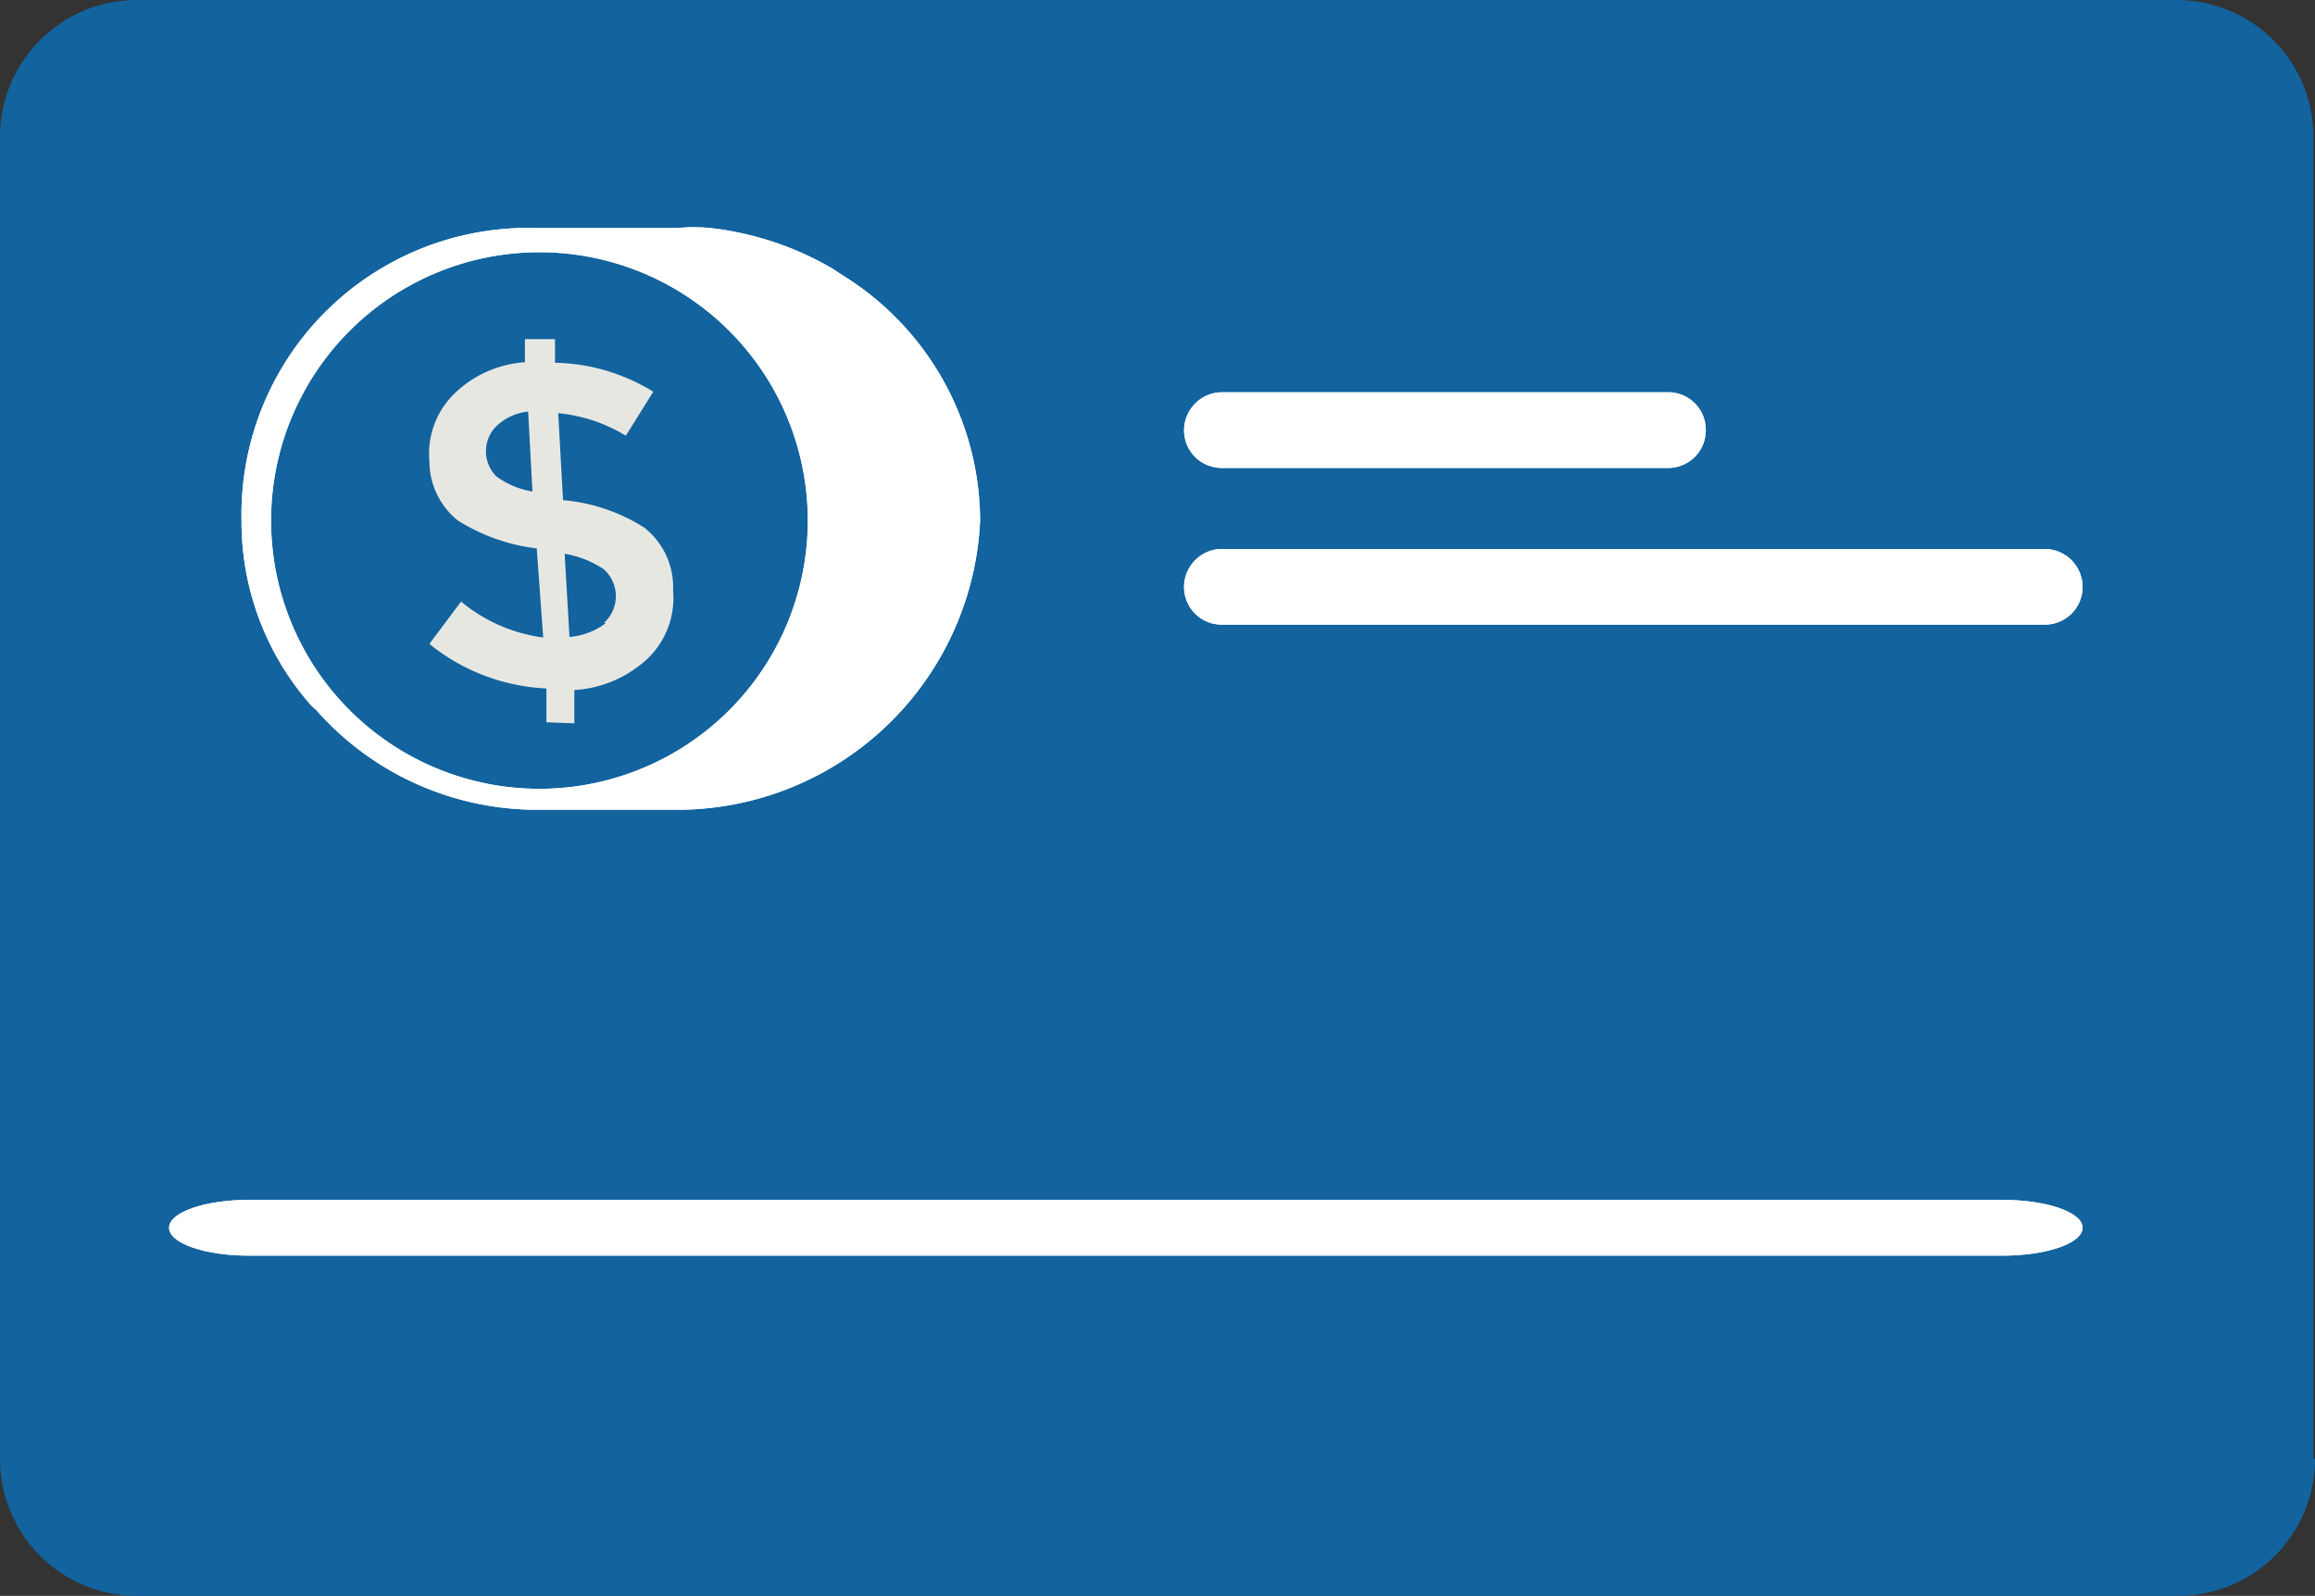 <svg viewBox="0 0 43.13 29.74" xmlns="http://www.w3.org/2000/svg"><rect x="0" y="0" width="43.13" height="29.74" fill="#333333" stroke="none"/><g data-name="Capa 1"><path d="m43.13 27.19a2.55 2.55 0 0 1 -2.55 2.55h-38a2.55 2.55 0 0 1 -2.58-2.55v-24.64a2.55 2.55 0 0 1 2.55-2.55h38a2.55 2.55 0 0 1 2.55 2.55v24.64z" fill="#12639e"/><g fill="#fff"><path d="m31.08 8.72h-8.32a.7.7 0 0 1 -.7-.7.71.71 0 0 1 .7-.71h8.32a.7.7 0 0 1 .7.71.7.7 0 0 1 -.7.7z"/><path d="m38.1 11.64h-15.34a.7.7 0 0 1 -.7-.7.71.71 0 0 1 .7-.71h15.34a.71.71 0 0 1 .7.71.7.7 0 0 1 -.7.7z"/><path d="m37.3 23.4h-32.66c-.82 0-1.49-.23-1.49-.52s.67-.52 1.49-.52h32.66c.83 0 1.5.23 1.5.52s-.67.52-1.5.52z"/><path d="m15.73 5.15-.23-.15a5.81 5.81 0 0 0 -2.26-.75 3.33 3.33 0 0 0 -.63 0h-2.61a5.34 5.34 0 0 0 -5.5 5.45 5.16 5.16 0 0 0 1.31 3.46l.08.07a5.48 5.48 0 0 0 4.11 1.86h2.55a5.65 5.65 0 0 0 5.71-5.39 5.4 5.4 0 0 0 -2.53-4.55zm-5.73 9.55a5 5 0 1 1 5.05-5 5 5 0 0 1 -5.05 5z"/></g><path d="m10.18 13.46v-.63a3.73 3.73 0 0 1 -2.18-.83l.59-.79a3 3 0 0 0 1.53.67l-.12-1.66a3.56 3.56 0 0 1 -1.47-.52 1.42 1.42 0 0 1 -.53-1.1 1.57 1.57 0 0 1 .45-1.25 2.09 2.09 0 0 1 1.33-.6v-.43h.56v.44a3.6 3.6 0 0 1 1.83.54l-.51.82a2.94 2.94 0 0 0 -1.26-.42l.09 1.62a3.38 3.38 0 0 1 1.51.51 1.41 1.41 0 0 1 .54 1.17 1.57 1.57 0 0 1 -.46 1.26 2.2 2.2 0 0 1 -1.38.6v.62zm-.93-5.52a.66.66 0 0 0 0 .94 1.58 1.58 0 0 0 .67.28l-.08-1.49a1 1 0 0 0 -.59.27zm2 3.67a.67.67 0 0 0 0-1 1.84 1.84 0 0 0 -.73-.29l.09 1.55a1.3 1.3 0 0 0 .68-.26z" fill="#e7e7e2"/><path d="m31.08 8.72h-8.32a.7.7 0 0 1 -.7-.7.71.71 0 0 1 .7-.71h8.32a.7.7 0 0 1 .7.71.7.7 0 0 1 -.7.7z" fill="#fff"/><path d="m38.1 11.64h-15.34a.7.7 0 0 1 -.7-.7.71.71 0 0 1 .7-.71h15.34a.71.71 0 0 1 .7.71.7.7 0 0 1 -.7.7z" fill="#fff"/><path d="m37.3 23.4h-32.66c-.82 0-1.49-.23-1.49-.52s.67-.52 1.49-.52h32.66c.83 0 1.5.23 1.5.52s-.67.52-1.5.52z" fill="#fff"/><path d="m15.73 5.15-.23-.15a5.81 5.81 0 0 0 -2.26-.75 3.33 3.33 0 0 0 -.63 0h-2.61a5.34 5.34 0 0 0 -5.5 5.45 5.16 5.16 0 0 0 1.31 3.46l.08.07a5.48 5.48 0 0 0 4.11 1.86h2.55a5.65 5.65 0 0 0 5.71-5.39 5.4 5.4 0 0 0 -2.53-4.55zm-5.73 9.55a5 5 0 1 1 5.05-5 5 5 0 0 1 -5.05 5z" fill="#fff"/></g></svg>
